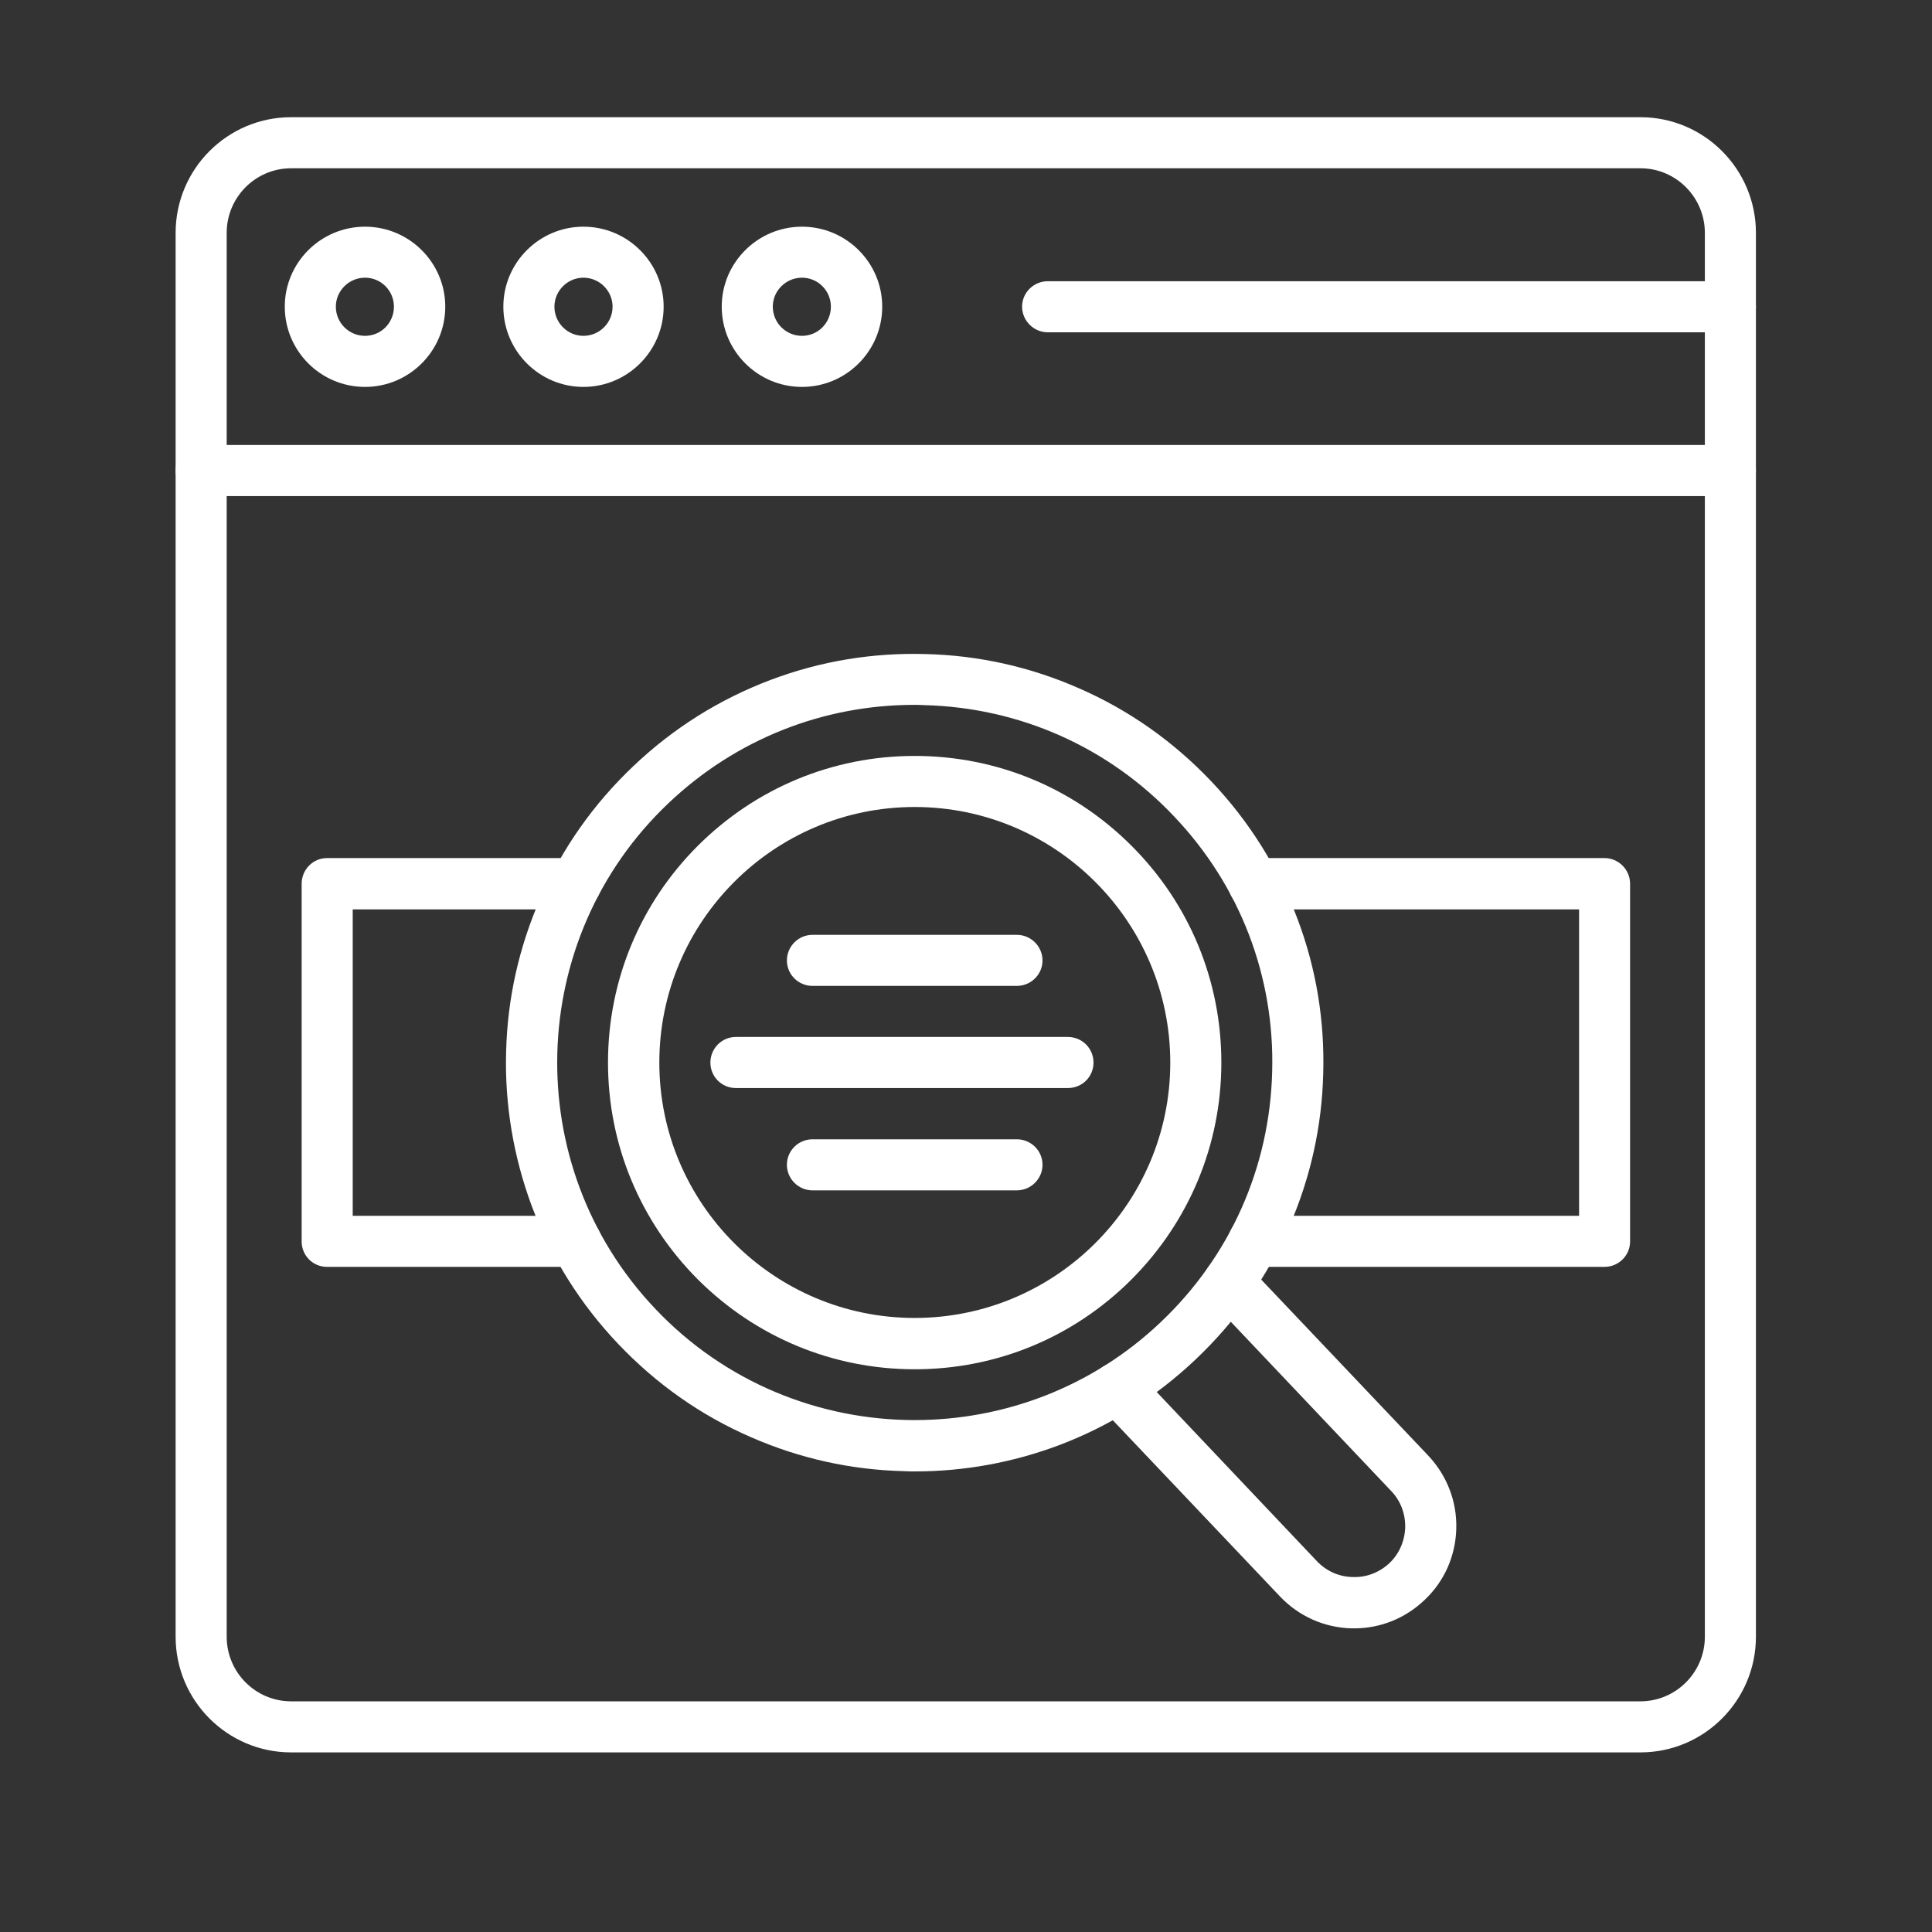 <svg xmlns="http://www.w3.org/2000/svg" xmlns:xlink="http://www.w3.org/1999/xlink" width="40" zoomAndPan="magnify" viewBox="0 0 30 30" height="40" preserveAspectRatio="xMidYMid meet" version="1.0"><rect x="0" y="0" width="30" height="30" fill="#333333" stroke="none"/><defs><clipPath id="0dfa651bb1"><path d="M 2.727 1.816 L 27.406 1.816 L 27.406 27.219 L 2.727 27.219 Z M 2.727 1.816 " clip-rule="nonzero"/></clipPath><clipPath id="e6db66314d"><path d="M 2.727 6 L 27.406 6 L 27.406 8 L 2.727 8 Z M 2.727 6 " clip-rule="nonzero"/></clipPath><clipPath id="7c504cddd9"><path d="M 15 4 L 27.406 4 L 27.406 6 L 15 6 Z M 15 4 " clip-rule="nonzero"/></clipPath></defs><g clip-path="url(#0dfa651bb1)"><path fill="#ffffff" d="M 25.473 27.211 L 4.52 27.211 C 3.531 27.211 2.727 26.406 2.727 25.414 L 2.727 3.617 C 2.727 2.625 3.531 1.82 4.52 1.82 L 25.473 1.82 C 26.461 1.82 27.266 2.625 27.266 3.617 L 27.266 25.414 C 27.266 26.406 26.461 27.211 25.473 27.211 Z M 4.52 2.613 C 3.969 2.613 3.52 3.062 3.52 3.617 L 3.52 25.414 C 3.52 25.969 3.969 26.418 4.52 26.418 L 25.473 26.418 C 26.023 26.418 26.473 25.969 26.473 25.414 L 26.473 3.617 C 26.473 3.062 26.023 2.613 25.473 2.613 Z M 4.52 2.613 " fill-opacity="1" fill-rule="nonzero"/></g><g clip-path="url(#e6db66314d)"><path fill="#ffffff" d="M 26.871 7.703 L 3.121 7.703 C 2.902 7.703 2.727 7.527 2.727 7.309 C 2.727 7.09 2.902 6.91 3.121 6.91 L 26.871 6.91 C 27.09 6.91 27.266 7.09 27.266 7.309 C 27.266 7.527 27.09 7.703 26.871 7.703 Z M 26.871 7.703 " fill-opacity="1" fill-rule="nonzero"/></g><path fill="#ffffff" d="M 5.668 6.008 C 4.98 6.008 4.422 5.449 4.422 4.762 C 4.422 4.078 4.98 3.52 5.668 3.52 C 6.355 3.52 6.914 4.078 6.914 4.762 C 6.914 5.449 6.355 6.008 5.668 6.008 Z M 5.668 4.312 C 5.418 4.312 5.215 4.516 5.215 4.762 C 5.215 5.012 5.418 5.215 5.668 5.215 C 5.918 5.215 6.117 5.012 6.117 4.762 C 6.117 4.516 5.918 4.312 5.668 4.312 Z M 5.668 4.312 " fill-opacity="1" fill-rule="nonzero"/><path fill="#ffffff" d="M 9.059 6.008 C 8.375 6.008 7.816 5.449 7.816 4.762 C 7.816 4.078 8.375 3.52 9.059 3.52 C 9.746 3.52 10.305 4.078 10.305 4.762 C 10.305 5.449 9.746 6.008 9.059 6.008 Z M 9.059 4.312 C 8.812 4.312 8.609 4.516 8.609 4.762 C 8.609 5.012 8.812 5.215 9.059 5.215 C 9.309 5.215 9.512 5.012 9.512 4.762 C 9.512 4.516 9.309 4.312 9.059 4.312 Z M 9.059 4.312 " fill-opacity="1" fill-rule="nonzero"/><path fill="#ffffff" d="M 12.453 6.008 C 11.766 6.008 11.207 5.449 11.207 4.762 C 11.207 4.078 11.766 3.52 12.453 3.52 C 13.141 3.52 13.699 4.078 13.699 4.762 C 13.699 5.449 13.141 6.008 12.453 6.008 Z M 12.453 4.312 C 12.203 4.312 12 4.516 12 4.762 C 12 5.012 12.203 5.215 12.453 5.215 C 12.703 5.215 12.902 5.012 12.902 4.762 C 12.902 4.516 12.703 4.312 12.453 4.312 Z M 12.453 4.312 " fill-opacity="1" fill-rule="nonzero"/><g clip-path="url(#7c504cddd9)"><path fill="#ffffff" d="M 26.871 5.16 L 16.27 5.16 C 16.051 5.16 15.871 4.98 15.871 4.762 C 15.871 4.543 16.051 4.367 16.27 4.367 L 26.871 4.367 C 27.09 4.367 27.266 4.543 27.266 4.762 C 27.266 4.98 27.09 5.16 26.871 5.16 Z M 26.871 5.16 " fill-opacity="1" fill-rule="nonzero"/></g><path fill="#ffffff" d="M 14.207 22.848 C 14.148 22.848 14.094 22.848 14.035 22.844 C 13.211 22.824 12.41 22.645 11.66 22.316 C 10.879 21.977 10.188 21.488 9.598 20.867 C 9.008 20.246 8.559 19.527 8.258 18.73 C 7.973 17.961 7.836 17.152 7.859 16.332 C 7.879 15.508 8.059 14.707 8.387 13.957 C 8.727 13.176 9.215 12.484 9.836 11.895 C 10.457 11.305 11.176 10.855 11.973 10.555 C 12.742 10.266 13.547 10.133 14.371 10.156 C 15.195 10.176 15.996 10.355 16.746 10.684 C 17.527 11.023 18.219 11.512 18.809 12.133 C 19.398 12.754 19.848 13.473 20.148 14.27 C 20.438 15.039 20.57 15.844 20.547 16.668 C 20.527 17.492 20.348 18.293 20.02 19.043 C 19.68 19.824 19.191 20.516 18.57 21.105 C 17.949 21.695 17.23 22.145 16.434 22.445 C 15.719 22.711 14.973 22.848 14.207 22.848 Z M 14.199 10.945 C 12.773 10.945 11.422 11.484 10.383 12.469 C 8.16 14.574 8.066 18.098 10.172 20.32 C 11.262 21.473 12.734 22.051 14.203 22.051 C 15.578 22.051 16.953 21.547 18.023 20.531 C 19.102 19.508 19.715 18.129 19.754 16.648 C 19.797 15.164 19.254 13.754 18.234 12.68 C 17.215 11.602 15.836 10.988 14.352 10.949 C 14.301 10.945 14.25 10.945 14.199 10.945 Z M 14.199 10.945 " fill-opacity="1" fill-rule="nonzero"/><path fill="#ffffff" d="M 14.203 21.262 C 12.934 21.262 11.738 20.766 10.836 19.867 C 9.938 18.965 9.441 17.77 9.441 16.5 C 9.441 15.227 9.938 14.031 10.836 13.133 C 11.738 12.234 12.934 11.738 14.203 11.738 C 15.477 11.738 16.672 12.234 17.57 13.133 C 18.469 14.031 18.965 15.227 18.965 16.5 C 18.965 17.77 18.469 18.965 17.57 19.867 C 16.672 20.766 15.477 21.262 14.203 21.262 Z M 14.203 12.531 C 12.016 12.531 10.238 14.312 10.238 16.5 C 10.238 18.688 12.016 20.465 14.203 20.465 C 16.391 20.465 18.172 18.688 18.172 16.5 C 18.172 14.312 16.391 12.531 14.203 12.531 Z M 14.203 12.531 " fill-opacity="1" fill-rule="nonzero"/><path fill="#ffffff" d="M 8.938 19.672 L 5.078 19.672 C 4.859 19.672 4.684 19.496 4.684 19.277 L 4.684 13.723 C 4.684 13.504 4.859 13.324 5.078 13.324 L 8.938 13.324 C 9.16 13.324 9.336 13.504 9.336 13.723 C 9.336 13.941 9.16 14.121 8.938 14.121 L 5.477 14.121 L 5.477 18.879 L 8.938 18.879 C 9.16 18.879 9.336 19.059 9.336 19.277 C 9.336 19.496 9.16 19.672 8.938 19.672 Z M 8.938 19.672 " fill-opacity="1" fill-rule="nonzero"/><path fill="#ffffff" d="M 24.914 19.672 L 19.469 19.672 C 19.25 19.672 19.07 19.496 19.07 19.277 C 19.07 19.059 19.25 18.879 19.469 18.879 L 24.52 18.879 L 24.52 14.121 L 19.469 14.121 C 19.25 14.121 19.07 13.941 19.07 13.723 C 19.07 13.504 19.25 13.324 19.469 13.324 L 24.914 13.324 C 25.133 13.324 25.312 13.504 25.312 13.723 L 25.312 19.277 C 25.312 19.496 25.133 19.672 24.914 19.672 Z M 24.914 19.672 " fill-opacity="1" fill-rule="nonzero"/><path fill="#ffffff" d="M 21.027 25.285 C 21.012 25.285 21 25.285 20.984 25.285 C 20.562 25.273 20.168 25.098 19.875 24.789 L 17.062 21.824 C 16.914 21.664 16.922 21.414 17.078 21.262 C 17.238 21.113 17.488 21.117 17.641 21.277 L 20.449 24.242 C 20.598 24.398 20.793 24.484 21.004 24.488 C 21.219 24.496 21.418 24.418 21.574 24.273 C 21.727 24.129 21.812 23.93 21.82 23.719 C 21.824 23.508 21.75 23.305 21.602 23.152 L 18.793 20.188 C 18.641 20.027 18.648 19.777 18.805 19.625 C 18.965 19.473 19.215 19.48 19.367 19.641 L 22.18 22.605 C 22.469 22.914 22.625 23.316 22.613 23.738 C 22.602 24.164 22.426 24.559 22.117 24.848 C 21.82 25.129 21.438 25.285 21.027 25.285 Z M 21.027 25.285 " fill-opacity="1" fill-rule="nonzero"/><path fill="#ffffff" d="M 15.789 15.309 L 12.617 15.309 C 12.398 15.309 12.219 15.133 12.219 14.914 C 12.219 14.695 12.398 14.516 12.617 14.516 L 15.789 14.516 C 16.008 14.516 16.188 14.695 16.188 14.914 C 16.188 15.133 16.008 15.309 15.789 15.309 Z M 15.789 15.309 " fill-opacity="1" fill-rule="nonzero"/><path fill="#ffffff" d="M 16.582 16.895 L 11.426 16.895 C 11.207 16.895 11.031 16.719 11.031 16.5 C 11.031 16.281 11.207 16.102 11.426 16.102 L 16.582 16.102 C 16.805 16.102 16.98 16.281 16.98 16.5 C 16.98 16.719 16.805 16.895 16.582 16.895 Z M 16.582 16.895 " fill-opacity="1" fill-rule="nonzero"/><path fill="#ffffff" d="M 15.789 18.484 L 12.617 18.484 C 12.398 18.484 12.219 18.305 12.219 18.086 C 12.219 17.867 12.398 17.691 12.617 17.691 L 15.789 17.691 C 16.008 17.691 16.188 17.867 16.188 18.086 C 16.188 18.305 16.008 18.484 15.789 18.484 Z M 15.789 18.484 " fill-opacity="1" fill-rule="nonzero"/></svg>